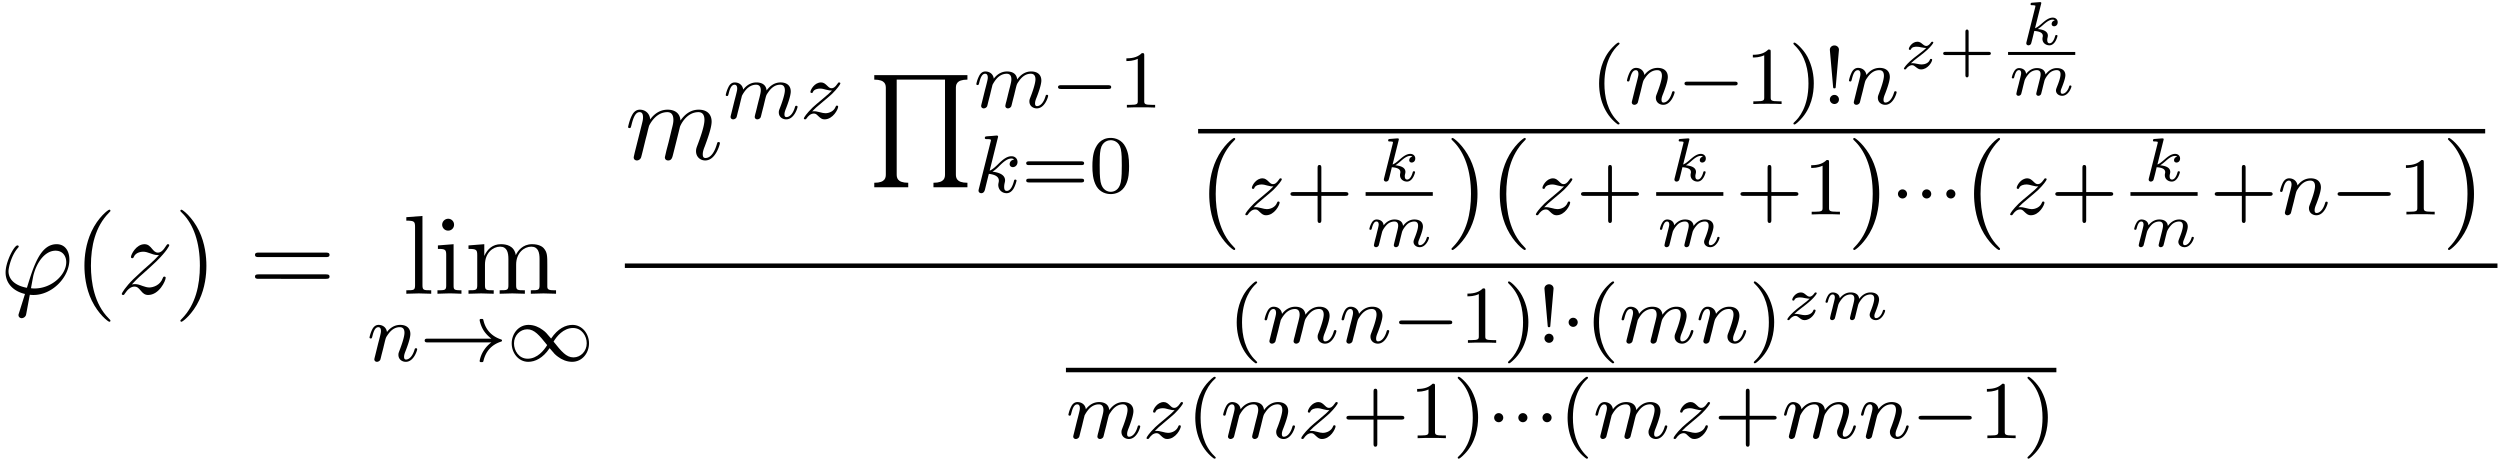 <svg xmlns="http://www.w3.org/2000/svg" xmlns:xlink="http://www.w3.org/1999/xlink" width="407" height="75" viewBox="1872.02 1483.016 243.288 44.832"><defs><path id="g2-107" d="M1.985-3.97c.006-.023.017-.059.017-.089 0-.095-.12-.09-.19-.083l-.67.053c-.102.006-.18.012-.18.156 0 .09.078.09.174.09.173 0 .215.017.293.041 0 .072 0 .084-.024.18L.568-.281c-.024.096-.024.126-.024.138 0 .149.12.203.21.203a.3.3 0 0 0 .244-.138c.042-.077.281-1.07.323-1.261.4.03.83.126.83.478 0 .03 0 .06-.017.126-.018.09-.018.125-.018.173 0 .395.335.622.676.622.58 0 .789-.873.789-.92 0-.013-.006-.084-.114-.084-.084 0-.096.035-.126.137-.06.215-.227.67-.532.67-.227 0-.227-.258-.227-.323 0-.096 0-.102.03-.221 0-.006.03-.126.03-.198 0-.46-.52-.603-.98-.645a4 4 0 0 0 .508-.395c.299-.263.61-.52.938-.52.078 0 .15.018.204.078a.35.35 0 0 0-.3.335c0 .19.156.233.24.233.131 0 .347-.096.347-.395 0-.257-.192-.448-.485-.448-.376 0-.729.287-1.004.526-.31.269-.496.424-.717.508z"/><path id="g2-109" d="M2.827-.514c-.03.125-.083.335-.083.377 0 .131.101.197.209.197s.21-.072.257-.162c.012-.035.066-.245.096-.364l.131-.538c.042-.156.066-.263.102-.4.054-.204.263-.52.484-.742a1.06 1.06 0 0 1 .7-.293c.382 0 .382.305.382.419 0 .352-.257.992-.365 1.26-.036.102-.077.198-.077.3 0 .305.274.52.603.52.604 0 .903-.79.903-.92 0-.013-.006-.084-.114-.084-.083 0-.09.03-.125.143-.108.347-.365.664-.64.664-.084 0-.167-.036-.167-.216 0-.12.042-.227.095-.352.066-.168.36-.891.36-1.238 0-.49-.372-.693-.826-.693-.329 0-.723.12-1.112.628-.036-.443-.388-.628-.825-.628-.298 0-.681.096-1.064.568-.03-.455-.448-.568-.675-.568s-.383.137-.49.329a1.9 1.9 0 0 0-.221.585c0 .066.053.09.107.09.096 0 .102-.042.132-.137.12-.473.263-.67.454-.67.203 0 .215.21.215.305s-.06.335-.101.502c-.042.162-.102.407-.132.538-.042.15-.078.305-.12.454a7 7 0 0 0-.113.503c0 .131.102.197.21.197s.208-.072.256-.162c.012-.035.066-.245.096-.364l.131-.538c.042-.156.066-.263.102-.4.054-.204.263-.52.484-.742a1.06 1.06 0 0 1 .7-.293c.382 0 .382.305.382.419 0 .143-.06.382-.107.573z"/><path id="g2-122" d="M1.13-.538c.185-.18.394-.353.711-.592.407-.31.646-.496.903-.735.34-.31.568-.628.568-.687 0-.084-.084-.084-.108-.084-.06 0-.078.012-.12.078-.107.155-.269.334-.46.334-.143 0-.269-.101-.347-.167-.155-.132-.292-.245-.514-.245-.502 0-.836.526-.836.705 0 .066.047.09.107.09.078 0 .096-.036.114-.084.083-.209.418-.227.544-.227.155 0 .31.03.43.06.305.06.37.06.502.066-.137.131-.28.263-.67.556-.484.37-.663.508-.914.74-.305.276-.592.628-.592.706 0 .084.09.084.114.084C.622.06.634.048.669 0c.24-.317.473-.353.568-.353.144 0 .245.078.353.168.18.137.305.245.52.245.664 0 1.088-.73 1.088-.945 0-.053-.054-.083-.114-.083-.083 0-.095.035-.113.095-.12.329-.514.449-.795.449-.144 0-.287-.03-.443-.06-.179-.036-.322-.066-.466-.066-.03 0-.083 0-.137.012"/><path id="g6-33" d="M1.618-5.276c0-.271-.231-.423-.438-.423-.232 0-.447.168-.447.423 0 .024.016.167.016.199l.295 3.371c.016.144.016.184.136.184.111 0 .12-.048.127-.176zm0 4.838a.44.44 0 0 0-.438-.447.444.444 0 0 0-.447.439c0 .247.2.446.447.446a.437.437 0 0 0 .438-.438"/><path id="g6-40" d="M2.654 1.993c.064 0 .16 0 .16-.096 0-.032-.009-.04-.112-.144C1.61.725 1.339-.757 1.339-1.993c0-2.295.948-3.37 1.355-3.738.111-.103.12-.111.12-.15s-.032-.097-.112-.097c-.128 0-.526.407-.59.479C1.044-4.384.821-2.95.821-1.993c0 1.786.75 3.22 1.833 3.986"/><path id="g6-41" d="M2.463-1.993c0-.757-.128-1.665-.622-2.606-.39-.733-1.116-1.379-1.26-1.379-.079 0-.103.056-.103.096 0 .032 0 .048.096.144 1.116 1.06 1.37 2.518 1.37 3.745C1.945.295.997 1.38.59 1.745c-.104.104-.112.112-.112.152s.024.096.104.096c.127 0 .526-.407.59-.479C2.24.4 2.462-1.036 2.462-1.993"/><path id="g6-43" d="M3.475-1.81h2.343c.112 0 .287 0 .287-.183s-.175-.183-.287-.183H3.475v-2.351c0-.112 0-.287-.183-.287s-.184.175-.184.287v2.351H.758c-.112 0-.288 0-.288.183s.176.184.287.184h2.351V.542c0 .112 0 .287.184.287s.183-.175.183-.287z"/><path id="g6-48" d="M3.897-2.542c0-.853-.087-1.371-.35-1.881-.351-.702-.997-.877-1.435-.877-1.004 0-1.37.75-1.482.972-.287.582-.303 1.371-.303 1.786 0 .526.024 1.33.406 1.968.367.59.957.741 1.38.741.382 0 1.067-.12 1.466-.908.294-.574.318-1.283.318-1.801M2.112-.056c-.27 0-.82-.127-.988-.964-.088-.454-.088-1.204-.088-1.618 0-.55 0-1.108.088-1.546.167-.813.789-.893.988-.893.271 0 .821.136.98.86.096.44.096 1.037.096 1.579 0 .47 0 1.187-.096 1.634-.167.837-.717.948-.98.948"/><path id="g6-49" d="M2.503-5.077c0-.215-.016-.223-.232-.223-.326.319-.749.51-1.506.51v.263c.215 0 .646 0 1.108-.215v4.088c0 .295-.024.391-.781.391H.813V0c.327-.024 1.012-.024 1.37-.024s1.053 0 1.38.024v-.263h-.28c-.756 0-.78-.096-.78-.39z"/><path id="g6-61" d="M5.826-2.654c.12 0 .28 0 .28-.183s-.192-.184-.312-.184H.781c-.12 0-.31 0-.31.184s.159.183.278.183zm-.032 1.69c.12 0 .311 0 .311-.184s-.16-.183-.279-.183H.75c-.12 0-.279 0-.279.183s.192.184.311.184z"/><path id="g7-40" d="M3.61 2.618c0-.033 0-.054-.185-.24-1.363-1.374-1.712-3.436-1.712-5.105 0-1.898.414-3.797 1.756-5.16.142-.131.142-.153.142-.186 0-.076-.044-.109-.11-.109-.108 0-1.09.742-1.734 2.127-.556 1.2-.687 2.411-.687 3.328 0 .85.12 2.17.72 3.403.655 1.342 1.593 2.051 1.702 2.051.065 0 .109-.032.109-.109"/><path id="g7-41" d="M3.153-2.727c0-.851-.12-2.171-.72-3.404C1.778-7.473.84-8.18.73-8.18c-.066 0-.11.043-.11.108 0 .033 0 .055.208.251C1.9-6.742 2.52-5.007 2.52-2.727c0 1.865-.404 3.785-1.756 5.16-.142.13-.142.152-.142.185 0 .066.043.11.109.11.109 0 1.09-.743 1.734-2.128.557-1.2.688-2.41.688-3.327"/><path id="g7-61" d="M7.495-3.567c.163 0 .37 0 .37-.218s-.207-.219-.36-.219H.971c-.153 0-.36 0-.36.219s.207.218.37.218zm.01 2.116c.153 0 .36 0 .36-.218s-.207-.218-.37-.218H.982c-.164 0-.371 0-.371.218s.207.218.36.218z"/><path id="g7-105" d="m1.93-4.822-1.526.12v.338c.709 0 .807.066.807.6v2.935c0 .49-.12.49-.851.49V0c.35-.01.938-.033 1.2-.033.382 0 .764.022 1.135.033v-.338c-.72 0-.764-.055-.764-.48zm.045-1.898a.57.57 0 0 0-.579-.578.59.59 0 0 0-.578.578c0 .295.24.578.578.578a.57.57 0 0 0 .579-.578"/><path id="g7-108" d="m1.93-7.57-1.57.12v.337c.764 0 .85.077.85.611v5.673c0 .49-.12.49-.85.49V0c.36-.01.938-.033 1.21-.033S2.379-.01 2.783 0v-.338c-.731 0-.851 0-.851-.491z"/><path id="g7-109" d="M1.2-3.753v2.924c0 .49-.12.49-.85.49V0c.38-.01.937-.033 1.232-.033.283 0 .85.022 1.222.033v-.338c-.731 0-.851 0-.851-.491v-2.007c0-1.135.774-1.746 1.472-1.746.688 0 .808.59.808 1.211v2.542c0 .49-.12.49-.851.49V0c.382-.01.938-.033 1.233-.033.283 0 .85.022 1.221.033v-.338c-.73 0-.85 0-.85-.491v-2.007c0-1.135.774-1.746 1.472-1.746.687 0 .807.59.807 1.211v2.542c0 .49-.12.49-.85.49V0c.381-.01.938-.033 1.232-.033.284 0 .851.022 1.222.033v-.338c-.567 0-.84 0-.85-.327V-2.75c0-.938 0-1.276-.339-1.67-.153-.185-.513-.403-1.145-.403-.917 0-1.397.655-1.582 1.07-.153-.95-.96-1.07-1.451-1.07-.797 0-1.31.47-1.615 1.146v-1.146l-1.538.12v.338c.764 0 .851.077.851.611"/><path id="g5-43" d="M2.947-1.339h1.93c.084 0 .234 0 .234-.155s-.15-.156-.233-.156H2.947v-1.937c0-.083 0-.233-.155-.233s-.156.15-.156.233v1.937H.706c-.084 0-.234 0-.234.156s.15.155.233.155h1.931V.598c0 .083 0 .233.156.233s.155-.15.155-.233z"/><path id="g3-107" d="M2.327-5.292a1 1 0 0 0 .032-.128c0-.04-.032-.111-.127-.111-.032 0-.28.024-.463.04l-.446.031c-.175.016-.255.024-.255.168 0 .111.112.111.207.111.383 0 .383.048.383.12 0 .024 0 .04-.04.183L.486-.343c-.032.12-.032.168-.032.176 0 .135.112.247.263.247.271 0 .335-.255.367-.367.08-.335.287-1.18.375-1.514.438.048.972.199.972.653 0 .04 0 .08-.016.16-.024.103-.04.215-.04.255 0 .47.35.813.813.813.335 0 .542-.247.646-.399.19-.295.318-.773.318-.82 0-.08-.063-.104-.12-.104-.095 0-.11.047-.143.19-.103.376-.31.91-.685.91-.207 0-.255-.176-.255-.391 0-.104.008-.2.048-.383.008-.031.04-.159.04-.247 0-.653-.821-.797-1.228-.852.295-.176.566-.447.662-.55.438-.43.797-.726 1.18-.726.103 0 .199.024.262.104-.43.056-.43.43-.43.438 0 .176.135.295.31.295.216 0 .455-.175.455-.502 0-.27-.191-.558-.59-.558-.462 0-.876.35-1.33.805-.463.454-.662.542-.79.598z"/><path id="g3-109" d="M1.594-1.307c.024-.12.104-.423.128-.542.023-.08.071-.271.087-.35.016-.04.28-.559.63-.822.27-.207.534-.27.757-.27.295 0 .454.175.454.541 0 .192-.048.375-.135.734-.056.207-.191.74-.24.956l-.119.478a3 3 0 0 0-.095.415c0 .183.151.247.255.247a.39.39 0 0 0 .318-.192c.024-.047.088-.318.128-.486l.183-.71c.024-.119.104-.422.128-.541.111-.43.111-.438.295-.701.263-.391.637-.742 1.171-.742.287 0 .455.168.455.542 0 .439-.335 1.355-.487 1.738-.08.207-.103.263-.103.414 0 .455.374.678.717.678.781 0 1.108-1.116 1.108-1.22 0-.08-.064-.103-.12-.103-.095 0-.111.055-.135.135-.191.662-.526.965-.829.965-.128 0-.191-.08-.191-.263s.063-.36.143-.558c.12-.303.47-1.22.47-1.666 0-.598-.414-.885-.988-.885-.55 0-1.004.287-1.363.781-.064-.637-.574-.78-.988-.78-.367 0-.853.127-1.291.7-.056-.478-.439-.7-.813-.7-.28 0-.478.167-.614.438a3 3 0 0 0-.27.78c0 .072.055.104.119.104.103 0 .111-.032.167-.239.096-.39.24-.86.574-.86.207 0 .255.199.255.374 0 .143-.04.295-.104.558-.016.064-.135.534-.167.645L.789-.518c-.032.12-.08.319-.08.35C.71.017.861.08.964.08a.39.39 0 0 0 .32-.192c.023-.047.087-.318.127-.486z"/><path id="g3-110" d="M1.594-1.307c.024-.12.104-.423.128-.542.111-.43.111-.438.294-.701.263-.391.638-.742 1.172-.742.287 0 .454.168.454.542 0 .439-.334 1.347-.486 1.738-.103.263-.103.31-.103.414 0 .455.374.678.717.678.78 0 1.108-1.116 1.108-1.22 0-.08-.064-.103-.12-.103-.095 0-.111.055-.135.135-.192.654-.526.965-.83.965-.127 0-.19-.08-.19-.263s.063-.36.143-.558c.12-.303.47-1.22.47-1.666 0-.598-.414-.885-.988-.885-.646 0-1.06.39-1.291.694-.056-.439-.407-.694-.813-.694-.287 0-.486.183-.614.43a3.2 3.2 0 0 0-.27.79c0 .071.055.103.119.103.103 0 .111-.032.167-.239.096-.39.24-.86.574-.86.207 0 .255.199.255.374 0 .143-.04.295-.104.558-.016.064-.135.534-.167.645L.789-.518c-.032.12-.08.319-.08.35C.71.017.861.08.964.08a.39.39 0 0 0 .32-.192c.023-.047.087-.318.127-.486z"/><path id="g3-122" d="M1.156-.693c.287-.295.374-.383 1.076-.965.087-.072.645-.534.86-.741.503-.494.813-.933.813-1.02 0-.072-.063-.096-.12-.096-.079 0-.087.016-.167.136-.247.366-.422.43-.565.43-.152 0-.248-.064-.407-.223-.207-.2-.367-.343-.622-.343-.637 0-1.036.717-1.036.933 0 .008 0 .095.128.095.08 0 .095-.032.127-.12.104-.23.447-.31.686-.31.183 0 .374.048.566.104.334.087.406.087.59.087-.168.176-.391.399-1.005.9-.335.28-.67.55-.884.758C.606-.486.35-.096.35-.016.35.056.406.08.47.08.55.08.565.056.605 0c.16-.24.406-.486.71-.486.182 0 .262.072.414.223.255.247.398.343.63.343.828 0 1.33-.989 1.33-1.236 0-.071-.056-.103-.12-.103-.087 0-.103.048-.135.127-.151.399-.59.614-.988.614-.152 0-.327-.04-.566-.104-.335-.087-.415-.087-.534-.087-.08 0-.128 0-.191.016"/><path id="g0-81" d="M3.916 10.91v-.437c-1.123 0-1.123-.535-1.123-.862V.436h4.702v9.175c0 .327 0 .862-1.124.862v.436h3.305v-.436c-1.123 0-1.123-.535-1.123-.862V1.298c0-.327 0-.862 1.123-.862V0H.611v.436c1.124 0 1.124.535 1.124.862v8.313c0 .327 0 .862-1.124.862v.436z"/><path id="g4-39" d="M1.855 1.855c-.044.141-.055.163-.055.218 0 .24.207.305.316.305a.47.47 0 0 0 .404-.283c.033-.088.087-.448.382-1.997.098.011.174.022.36.022 1.81 0 3.49-1.713 3.49-3.436 0-.851-.425-1.506-1.243-1.506-1.582 0-2.236 2.117-2.89 4.244C1.44-.796.828-1.408.828-2.193c0-.305.251-1.505.906-2.258.087-.098.087-.12.087-.142 0-.043-.022-.109-.131-.109-.306 0-1.146 1.582-1.146 2.63 0 1.025.72 1.821 1.888 2.094zM3.36-.513c-.087 0-.11 0-.196-.01-.131 0-.142-.012-.142-.044 0-.022.185-1.015.218-1.178C3.578-3.142 4.43-4.19 5.4-4.19c.753 0 1.047.589 1.047 1.113 0 1.232-1.407 2.563-3.087 2.563"/><path id="g4-109" d="M.96-.644c-.033.164-.098.415-.098.47 0 .196.153.294.316.294a.45.45 0 0 0 .404-.305c.01-.022.142-.535.207-.808l.24-.982c.066-.24.131-.48.186-.73.043-.186.13-.502.141-.546.164-.338.742-1.33 1.779-1.33.49 0 .589.403.589.763 0 .273-.077.578-.164.905l-.305 1.266-.219.829c-.043.218-.141.589-.141.643 0 .197.152.295.316.295.338 0 .404-.273.49-.622.154-.61.557-2.203.655-2.629.033-.142.611-1.45 1.8-1.45.47 0 .59.37.59.763 0 .622-.459 1.865-.677 2.443-.098.262-.142.382-.142.6 0 .513.382.895.895.895C8.847.12 9.25-1.473 9.25-1.56c0-.11-.098-.11-.131-.11-.11 0-.11.034-.164.197C8.793-.895 8.444-.12 7.844-.12c-.186 0-.262-.11-.262-.36 0-.273.098-.535.196-.775.207-.567.666-1.778.666-2.4 0-.709-.437-1.167-1.255-1.167s-1.374.48-1.778 1.058c-.011-.141-.044-.512-.35-.774-.272-.23-.621-.284-.894-.284-.982 0-1.516.698-1.702.95-.054-.623-.512-.95-1.003-.95-.502 0-.71.426-.807.622-.197.382-.339 1.025-.339 1.058 0 .11.11.11.131.11.11 0 .12-.012.186-.252.185-.774.403-1.298.796-1.298.175 0 .338.087.338.502 0 .23-.032.35-.174.916z"/><path id="g4-122" d="M1.45-.905c.59-.633.906-.906 1.3-1.244 0-.011.675-.59 1.068-.982 1.037-1.014 1.277-1.538 1.277-1.582 0-.109-.099-.109-.12-.109-.077 0-.11.022-.164.12-.327.524-.556.698-.818.698s-.393-.163-.557-.349c-.207-.25-.392-.469-.752-.469-.819 0-1.32 1.015-1.32 1.244 0 .054.032.12.13.12s.12-.055.142-.12c.208-.502.84-.513.928-.513.229 0 .436.076.687.164.436.163.556.163.84.163-.393.47-1.31 1.255-1.516 1.43l-.982.916C.85-.688.469-.065.469.01.47.12.58.12.6.12.687.12.71.098.775-.022c.25-.382.578-.676.927-.676.25 0 .36.098.633.414.185.23.381.404.698.404 1.08 0 1.712-1.385 1.712-1.68 0-.055-.043-.11-.13-.11-.099 0-.12.066-.153.143-.251.709-.95.916-1.31.916-.217 0-.414-.065-.643-.142-.37-.142-.534-.185-.764-.185-.021 0-.196 0-.294.033"/><path id="g1-0" d="M5.571-1.81c.128 0 .303 0 .303-.183s-.175-.183-.303-.183H1.004c-.127 0-.303 0-.303.183s.176.184.303.184z"/><path id="g1-1" d="M1.618-1.993a.444.444 0 0 0-.438-.446A.444.444 0 0 0 .733-2c0 .27.223.446.439.446a.444.444 0 0 0 .446-.439"/><path id="g1-33" d="M6.958-1.81a3 3 0 0 0-.71.742 2.8 2.8 0 0 0-.43 1.06c0 .12.112.12.183.12.088 0 .16 0 .184-.104.207-.885.717-1.554 1.682-1.881.063-.016.127-.04.127-.12s-.072-.103-.104-.111c-1.06-.359-1.522-1.108-1.69-1.81-.04-.159-.04-.183-.199-.183-.071 0-.183 0-.183.12 0 .016.08.542.43 1.068.232.335.51.582.71.733H.773c-.127 0-.303 0-.303.183s.176.184.303.184z"/><path id="g1-49" d="M4.304-2.184c-.47-.566-.534-.63-.813-.837-.367-.279-.853-.494-1.379-.494-.972 0-1.642.853-1.642 1.801C.47-.78 1.132.08 2.08.08c.654 0 1.419-.343 2.08-1.331.47.566.534.63.813.837.367.279.853.494 1.38.494.972 0 1.641-.853 1.641-1.802 0-.932-.661-1.793-1.61-1.793-.653 0-1.419.343-2.08 1.331m.239.295c.303-.502.956-1.323 1.897-1.323.853 0 1.33.773 1.33 1.49 0 .774-.589 1.371-1.29 1.371S5.308-.933 4.543-1.889m-.622.343c-.303.502-.956 1.323-1.897 1.323-.852 0-1.33-.773-1.33-1.49 0-.774.59-1.371 1.29-1.371s1.172.581 1.937 1.538"/></defs><g id="page1"><use xlink:href="#g4-39" x="1872.02" y="1511.602"/><use xlink:href="#g7-40" x="1879.156" y="1511.602"/><use xlink:href="#g4-122" x="1883.399" y="1511.602"/><use xlink:href="#g7-41" x="1888.952" y="1511.602"/><use xlink:href="#g7-61" x="1896.224" y="1511.602"/><use xlink:href="#g7-108" x="1911.201" y="1511.602"/><use xlink:href="#g7-105" x="1914.231" y="1511.602"/><use xlink:href="#g7-109" x="1917.262" y="1511.602"/><use xlink:href="#g3-110" x="1907.739" y="1518.147"/><use xlink:href="#g1-33" x="1912.878" y="1518.147"/><use xlink:href="#g1-49" x="1921.346" y="1518.147"/><use xlink:href="#g4-109" x="1932.828" y="1498.511"/><use xlink:href="#g3-109" x="1942.406" y="1494.552"/><use xlink:href="#g3-122" x="1949.897" y="1494.552"/><use xlink:href="#g0-81" x="1956.489" y="1490.329"/><use xlink:href="#g3-109" x="1966.792" y="1493.484"/><use xlink:href="#g1-0" x="1974.282" y="1493.484"/><use xlink:href="#g6-49" x="1980.869" y="1493.484"/><use xlink:href="#g3-107" x="1966.792" y="1501.736"/><use xlink:href="#g6-61" x="1971.414" y="1501.736"/><use xlink:href="#g6-48" x="1978" y="1501.736"/><use xlink:href="#g6-40" x="2026.815" y="1493.137"/><use xlink:href="#g3-110" x="2030.108" y="1493.137"/><use xlink:href="#g1-0" x="2035.246" y="1493.137"/><use xlink:href="#g6-49" x="2041.833" y="1493.137"/><use xlink:href="#g6-41" x="2046.067" y="1493.137"/><use xlink:href="#g6-33" x="2049.36" y="1493.137"/><use xlink:href="#g3-110" x="2051.713" y="1493.137"/><use xlink:href="#g2-122" x="2056.851" y="1489.712"/><use xlink:href="#g5-43" x="2060.649" y="1489.712"/><use xlink:href="#g2-107" x="2068.666" y="1487.367"/><path d="M2067.435 1488.073h6.538v.29h-6.538z"/><use xlink:href="#g2-109" x="2067.435" y="1492.279"/><path d="M1988.615 1495.565h125.251v.436h-125.251z"/><use xlink:href="#g7-40" x="1988.615" y="1504.62"/><use xlink:href="#g3-122" x="1992.857" y="1503.885"/><use xlink:href="#g6-43" x="1997.133" y="1503.885"/><use xlink:href="#g2-107" x="2006.147" y="1500.627"/><path d="M2004.915 1501.713h6.538v.359h-6.538z"/><use xlink:href="#g2-109" x="2004.915" y="1507.011"/><use xlink:href="#g7-41" x="2012.649" y="1504.62"/><use xlink:href="#g7-40" x="2016.891" y="1504.62"/><use xlink:href="#g3-122" x="2021.133" y="1503.885"/><use xlink:href="#g6-43" x="2025.409" y="1503.885"/><use xlink:href="#g2-107" x="2034.423" y="1500.627"/><path d="M2033.191 1501.713h6.538v.359h-6.538z"/><use xlink:href="#g2-109" x="2033.191" y="1507.011"/><use xlink:href="#g6-43" x="2040.925" y="1503.885"/><use xlink:href="#g6-49" x="2047.511" y="1503.885"/><use xlink:href="#g7-41" x="2051.745" y="1504.62"/><use xlink:href="#g1-1" x="2055.988" y="1503.885"/><use xlink:href="#g1-1" x="2058.34" y="1503.885"/><use xlink:href="#g1-1" x="2060.692" y="1503.885"/><use xlink:href="#g7-40" x="2063.045" y="1504.62"/><use xlink:href="#g3-122" x="2067.287" y="1503.885"/><use xlink:href="#g6-43" x="2071.563" y="1503.885"/><use xlink:href="#g2-107" x="2080.576" y="1500.627"/><path d="M2079.345 1501.713h6.538v.359h-6.538z"/><use xlink:href="#g2-109" x="2079.345" y="1507.011"/><use xlink:href="#g6-43" x="2087.078" y="1503.885"/><use xlink:href="#g3-110" x="2093.665" y="1503.885"/><use xlink:href="#g1-0" x="2098.803" y="1503.885"/><use xlink:href="#g6-49" x="2105.389" y="1503.885"/><use xlink:href="#g7-41" x="2109.624" y="1504.62"/><path d="M1932.828 1508.656h182.234v.436h-182.234z"/><use xlink:href="#g6-40" x="1991.55" y="1516.379"/><use xlink:href="#g3-109" x="1994.843" y="1516.379"/><use xlink:href="#g3-110" x="2002.334" y="1516.379"/><use xlink:href="#g1-0" x="2007.472" y="1516.379"/><use xlink:href="#g6-49" x="2014.058" y="1516.379"/><use xlink:href="#g6-41" x="2018.292" y="1516.379"/><use xlink:href="#g6-33" x="2021.586" y="1516.379"/><use xlink:href="#g1-1" x="2023.938" y="1516.379"/><use xlink:href="#g6-40" x="2026.29" y="1516.379"/><use xlink:href="#g3-109" x="2029.584" y="1516.379"/><use xlink:href="#g3-110" x="2037.074" y="1516.379"/><use xlink:href="#g6-41" x="2042.212" y="1516.379"/><use xlink:href="#g2-122" x="2045.506" y="1514.11"/><use xlink:href="#g2-109" x="2049.304" y="1514.11"/><path d="M1975.752 1518.808h96.385v.436h-96.385z"/><use xlink:href="#g3-109" x="1975.752" y="1525.658"/><use xlink:href="#g3-122" x="1983.243" y="1525.658"/><use xlink:href="#g6-40" x="1987.518" y="1525.658"/><use xlink:href="#g3-109" x="1990.812" y="1525.658"/><use xlink:href="#g3-122" x="1998.302" y="1525.658"/><use xlink:href="#g6-43" x="2002.578" y="1525.658"/><use xlink:href="#g6-49" x="2009.164" y="1525.658"/><use xlink:href="#g6-41" x="2013.399" y="1525.658"/><use xlink:href="#g1-1" x="2016.692" y="1525.658"/><use xlink:href="#g1-1" x="2019.044" y="1525.658"/><use xlink:href="#g1-1" x="2021.396" y="1525.658"/><use xlink:href="#g6-40" x="2023.749" y="1525.658"/><use xlink:href="#g3-109" x="2027.042" y="1525.658"/><use xlink:href="#g3-122" x="2034.533" y="1525.658"/><use xlink:href="#g6-43" x="2038.808" y="1525.658"/><use xlink:href="#g3-109" x="2045.395" y="1525.658"/><use xlink:href="#g3-110" x="2052.885" y="1525.658"/><use xlink:href="#g1-0" x="2058.024" y="1525.658"/><use xlink:href="#g6-49" x="2064.61" y="1525.658"/><use xlink:href="#g6-41" x="2068.844" y="1525.658"/></g><script type="text/ecmascript">if(window.parent.postMessage)window.parent.postMessage(&quot;20.38362|305.25|56.25|&quot;+window.location,&quot;*&quot;);</script></svg>